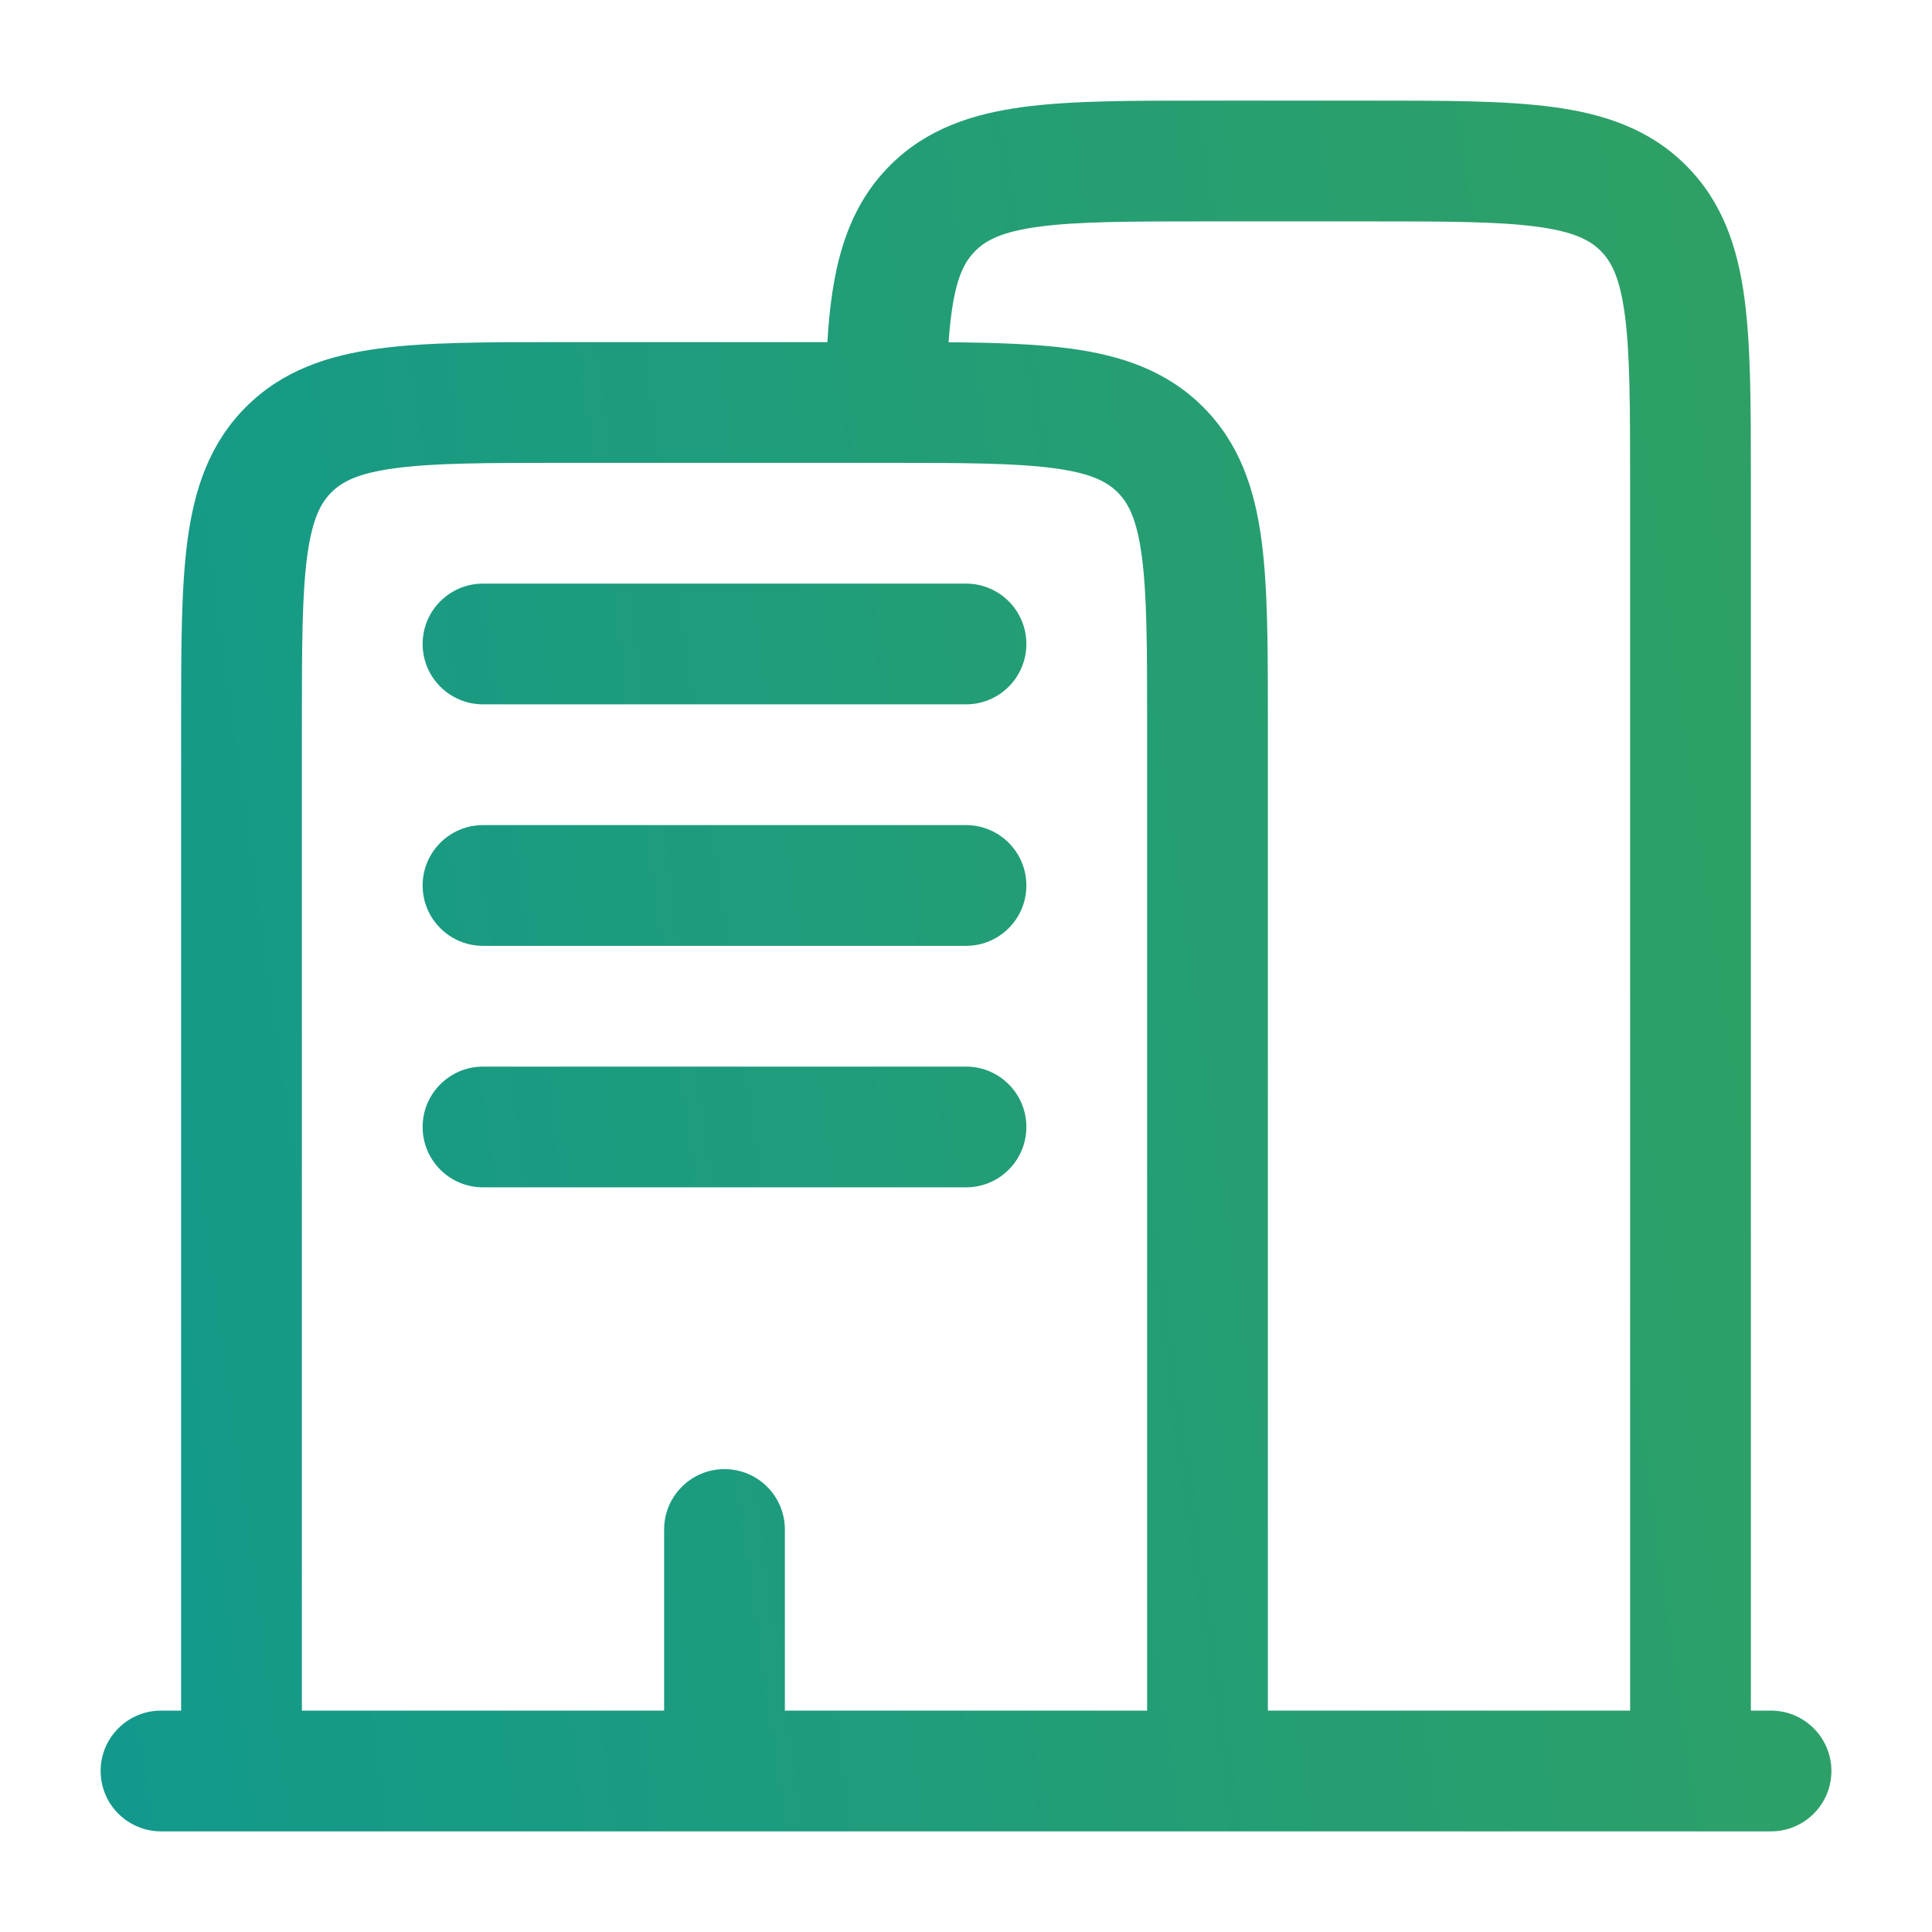 <svg width="44" height="44" viewBox="0 0 44 44" fill="none" xmlns="http://www.w3.org/2000/svg">
<path fill-rule="evenodd" clip-rule="evenodd" d="M27.405 2.292H31.262C32.91 2.291 34.283 2.291 35.373 2.438C36.525 2.593 37.564 2.933 38.399 3.768C39.234 4.603 39.574 5.642 39.729 6.793C39.875 7.884 39.875 9.257 39.875 10.905V38.958H40.334C41.093 38.958 41.709 39.574 41.709 40.333C41.709 41.093 41.093 41.708 40.334 41.708H3.667C2.908 41.708 2.292 41.093 2.292 40.333C2.292 39.574 2.908 38.958 3.667 38.958H4.125L4.125 16.404C4.125 14.757 4.125 13.384 4.272 12.293C4.427 11.142 4.767 10.103 5.602 9.268C6.437 8.433 7.476 8.093 8.627 7.938C9.718 7.791 11.091 7.791 12.738 7.792L18.843 7.792C18.938 6.189 19.233 4.804 20.269 3.768C21.104 2.933 22.143 2.593 23.294 2.438C24.384 2.291 25.758 2.291 27.405 2.292ZM20.18 10.541C20.177 10.541 20.175 10.541 20.172 10.541C20.171 10.541 20.169 10.541 20.167 10.541H12.834C11.066 10.541 9.879 10.544 8.994 10.664C8.148 10.777 7.785 10.974 7.547 11.213C7.308 11.452 7.111 11.814 6.997 12.66C6.878 13.545 6.875 14.732 6.875 16.5V38.958H15.125V34.833C15.125 34.074 15.741 33.458 16.5 33.458C17.26 33.458 17.875 34.074 17.875 34.833V38.958H26.125V16.5C26.125 14.732 26.122 13.545 26.003 12.66C25.89 11.814 25.693 11.452 25.454 11.213C25.215 10.974 24.853 10.777 24.007 10.664C23.124 10.545 21.94 10.541 20.18 10.541ZM28.875 38.958L28.875 16.404C28.875 14.757 28.875 13.384 28.729 12.293C28.574 11.142 28.234 10.103 27.399 9.268C26.564 8.433 25.524 8.093 24.373 7.938C23.594 7.833 22.669 7.803 21.603 7.795C21.695 6.512 21.897 6.029 22.213 5.713C22.452 5.474 22.814 5.277 23.66 5.163C24.546 5.044 25.733 5.042 27.5 5.042H31.167C32.934 5.042 34.121 5.044 35.007 5.163C35.853 5.277 36.215 5.474 36.454 5.713C36.693 5.952 36.89 6.314 37.003 7.16C37.122 8.045 37.125 9.232 37.125 11V38.958H28.875ZM9.625 14.666C9.625 13.907 10.241 13.291 11 13.291H22C22.76 13.291 23.375 13.907 23.375 14.666C23.375 15.426 22.76 16.041 22 16.041H11C10.241 16.041 9.625 15.426 9.625 14.666ZM9.625 20.166C9.625 19.407 10.241 18.791 11 18.791H22C22.76 18.791 23.375 19.407 23.375 20.166C23.375 20.926 22.76 21.541 22 21.541H11C10.241 21.541 9.625 20.926 9.625 20.166ZM9.625 25.666C9.625 24.907 10.241 24.291 11 24.291H22C22.76 24.291 23.375 24.907 23.375 25.666C23.375 26.426 22.76 27.041 22 27.041H11C10.241 27.041 9.625 26.426 9.625 25.666Z" fill="url(#paint0_linear_220_564)"/>
<defs>
<linearGradient id="paint0_linear_220_564" x1="-2.954" y1="46.044" x2="64.28" y2="36.656" gradientUnits="userSpaceOnUse">
<stop offset="0.061" stop-color="#11998E"/>
<stop offset="1" stop-color="#3CA452"/>
</linearGradient>
</defs>
</svg>
